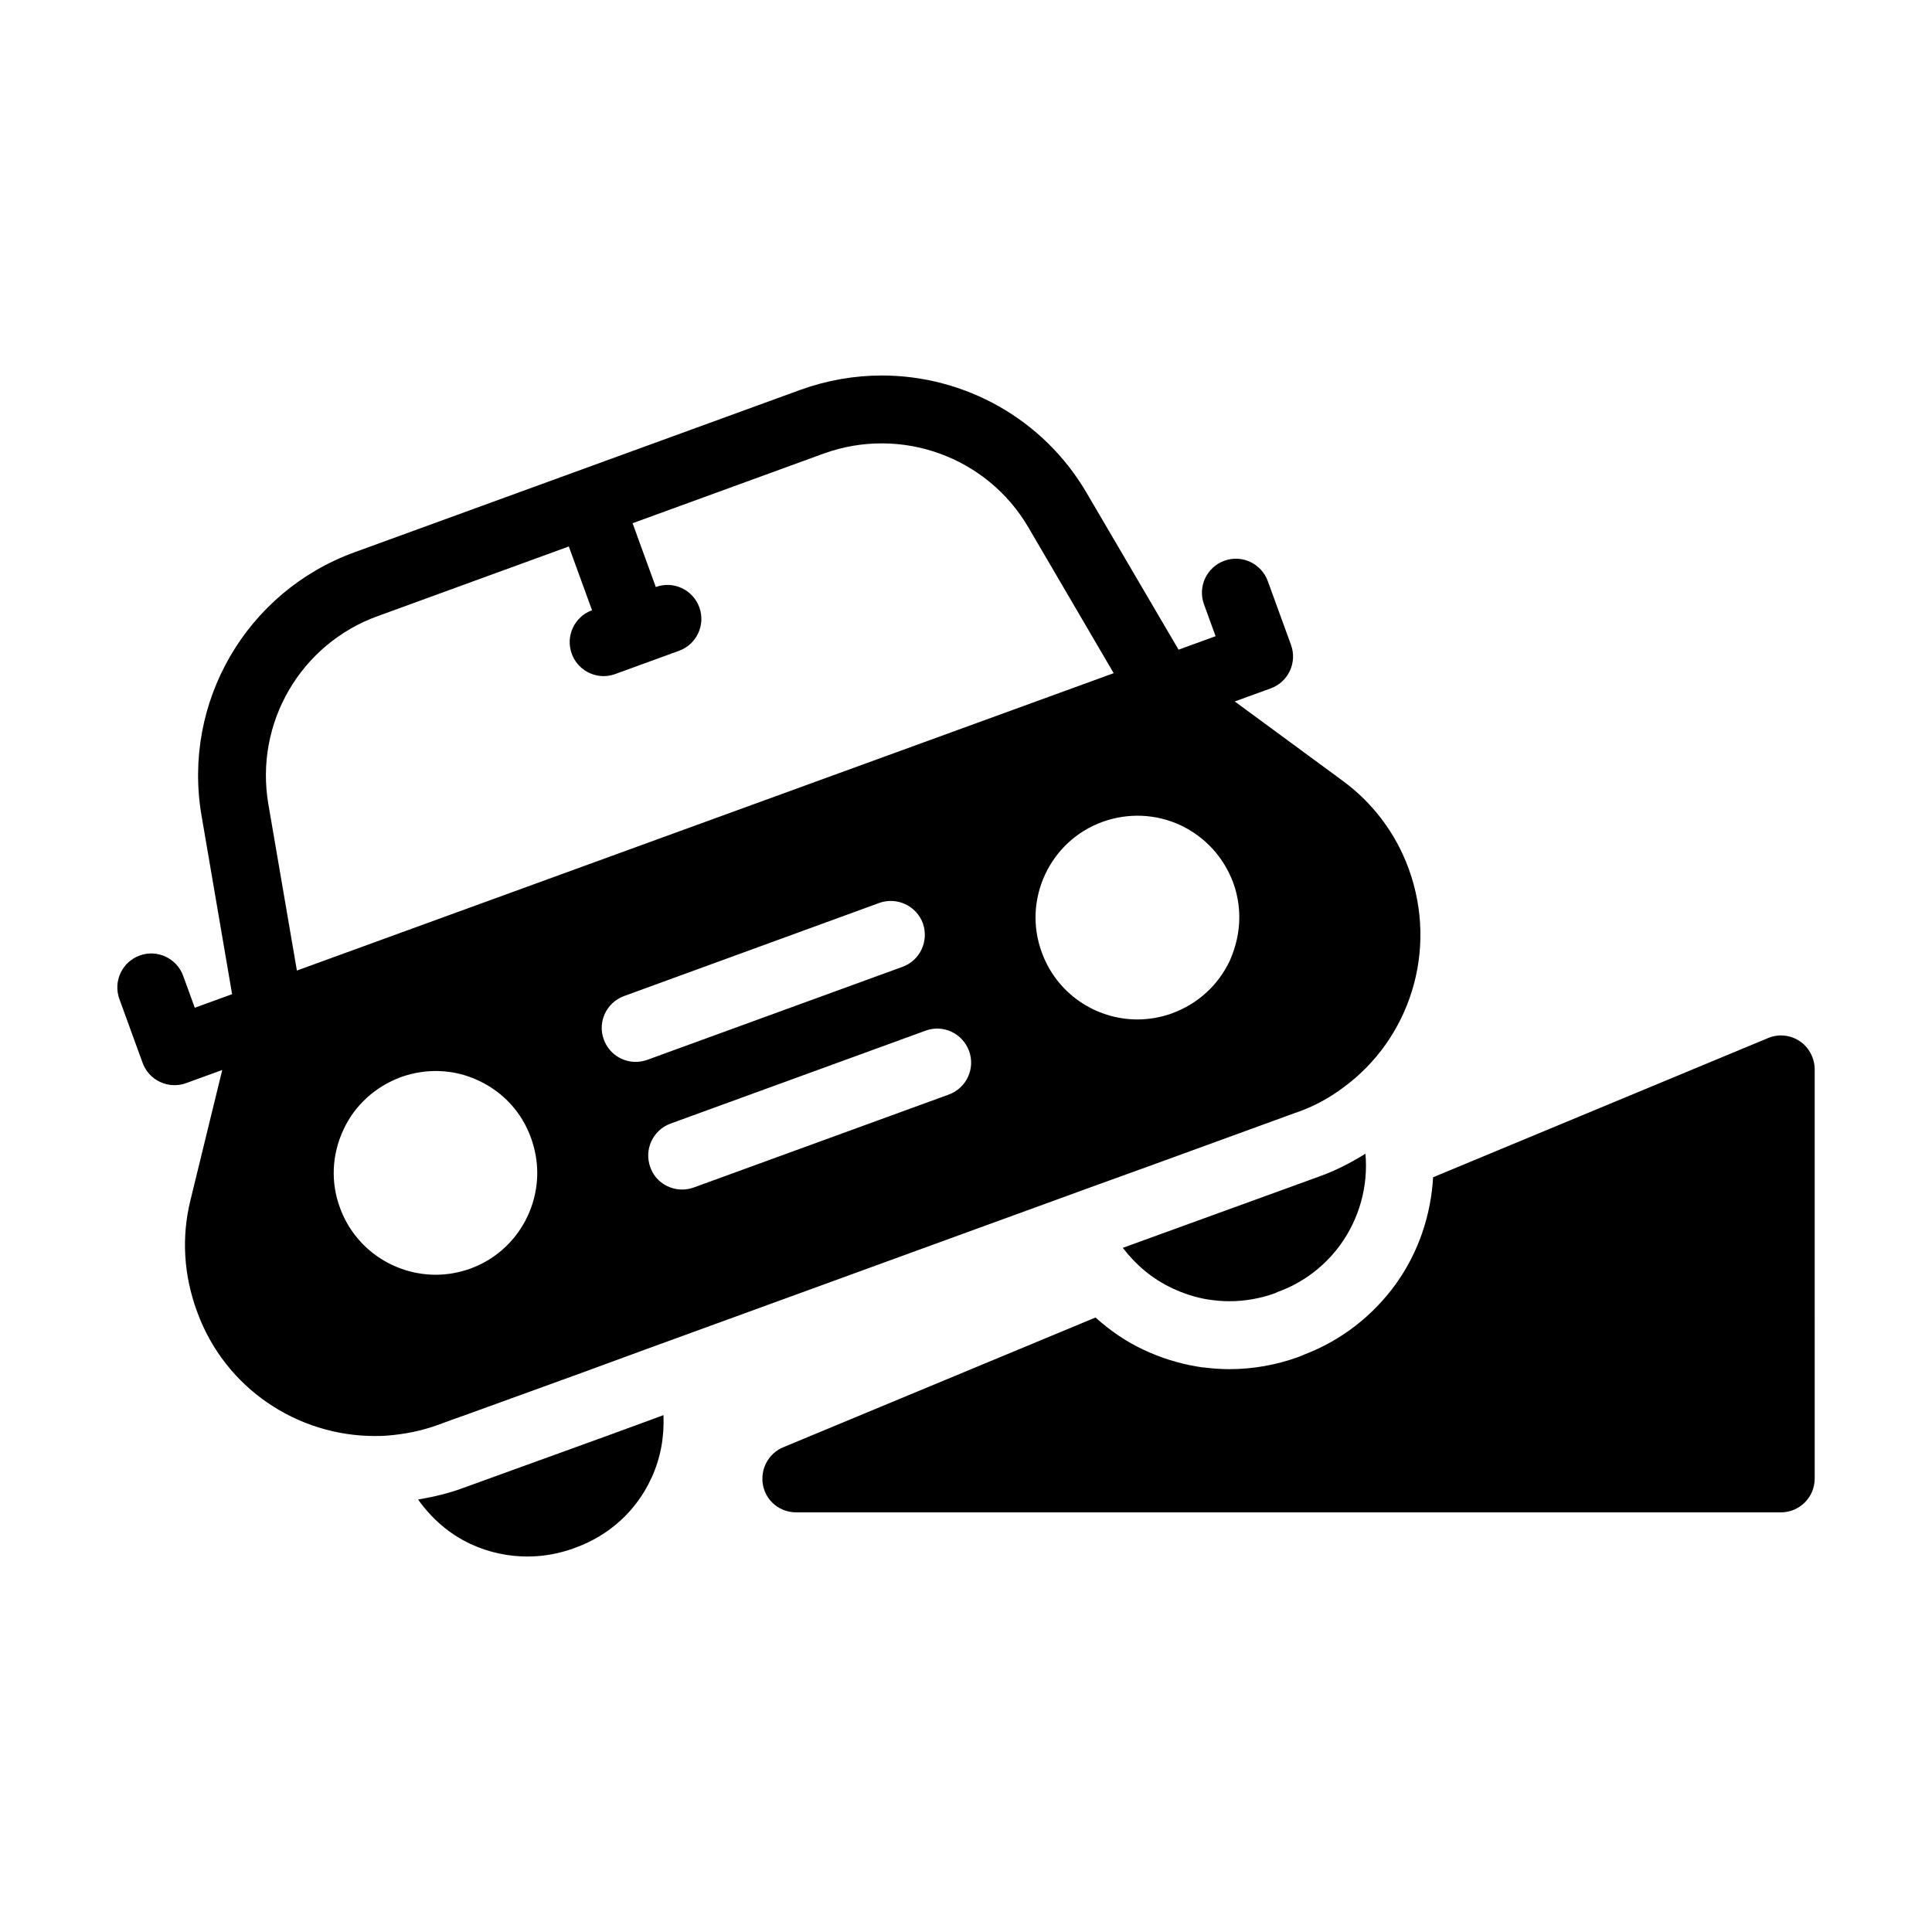 <?xml version="1.0" encoding="UTF-8"?>
<!-- Uploaded to: SVG Repo, www.svgrepo.com, Generator: SVG Repo Mixer Tools -->
<svg fill="#000000" width="800px" height="800px" version="1.1" viewBox="144 144 512 512" xmlns="http://www.w3.org/2000/svg">
 <g>
  <path d="m266.55 538.39c-3.672 1.367-7.652 2.293-11.746 3.004 3.531 4.981 8.195 9.105 13.875 11.77 4.859 2.25 9.984 3.328 15.113 3.328 4.137 0 8.188-0.719 12.234-2.16l0.449-0.18c8.996-3.238 16.195-9.805 20.152-18.441 2.477-5.344 3.438-11.02 3.199-16.684l-15.742 5.773z"/>
  <path d="m441.55 474.69c3.453 4.512 7.828 8.25 13.176 10.734 3.059 1.438 6.207 2.43 9.445 2.969h0.09c1.801 0.27 3.688 0.449 5.488 0.449 4.137 0 8.277-0.719 12.234-2.16l0.539-0.27c7.016-2.519 12.684-7.019 16.734-12.594 4.934-6.867 7.379-15.418 6.602-24.07-3.828 2.363-7.875 4.492-12.254 6.039z"/>
  <path d="m620.96 419.93c-2.519-1.711-5.758-1.98-8.457-0.809l-88.715 36.863c-0.582 10.137-3.91 19.988-9.914 28.34-6.18 8.52-14.508 14.918-24.184 18.629l-1.547 0.641c-5.918 2.152-12.105 3.246-18.387 3.246-2.125 0-4.383-0.152-6.731-0.453h-0.246l-1.562-0.246c-4.852-0.809-9.602-2.297-14.137-4.43-4.656-2.16-8.895-5.078-12.758-8.559l-82.719 34.371c-3.957 1.621-6.207 5.848-5.398 10.074 0.809 4.231 4.5 7.199 8.816 7.199h260.9c4.949 0 8.996-3.957 8.996-8.996l-0.004-108.41c0-2.969-1.531-5.848-3.957-7.465z"/>
  <path d="m181.79 425.66c0.812 2.246 2.488 4.07 4.652 5.078 1.199 0.562 2.5 0.844 3.801 0.844 1.043 0 2.082-0.18 3.078-0.543l9.574-3.484-0.004 0.016-8.457 34.637c-2.34 9.625-1.801 19.613 1.801 29.418 7.379 20.332 26.629 32.93 47.051 32.93 1.078 0 2.07 0 3.148-0.09 4.68-0.359 9.355-1.258 13.945-2.969l3.688-1.352 3.059-1.078 30.77-11.156 16.914-6.207 118.3-43.094 16.914-6.117 33.828-12.324 3.688-1.352h0.09c4.59-1.621 8.727-3.867 12.414-6.656 17.453-12.773 25.191-36.168 17.273-57.938-3.418-9.355-9.445-17.363-17.363-23.211l-28.73-21.117 9.527-3.465c2.246-0.816 4.07-2.492 5.078-4.652 1.012-2.164 1.117-4.641 0.297-6.879l-6.156-16.906c-1.695-4.68-6.879-7.086-11.527-5.375-4.668 1.695-7.078 6.863-5.375 11.527l3.074 8.457-9.812 3.57-24.301-41.441c-11.516-19.793-32.477-31.219-54.34-31.219-7.199 0-14.484 1.258-21.504 3.777l-118.3 43.094c-28.609 10.438-45.613 39.766-40.484 69.723l8.098 47.32 0.008 0.039-9.887 3.602-3.082-8.465c-1.695-4.668-6.879-7.082-11.527-5.375-4.668 1.695-7.078 6.863-5.375 11.531zm86.863 54.539c-3.059 1.082-6.117 1.621-9.176 1.621-11.066 0-21.41-6.836-25.371-17.723-2.519-6.746-2.16-14.125 0.898-20.691 2.969-6.477 8.457-11.426 15.203-13.945 6.746-2.43 14.125-2.16 20.602 0.898 6.566 3.059 11.516 8.457 13.945 15.293 1.078 3.059 1.621 6.117 1.621 9.176 0 11.066-6.836 21.41-17.723 25.371zm43.812-54.789c-3.688 0-7.109-2.25-8.457-5.938-1.711-4.68 0.719-9.805 5.398-11.516l67.566-24.652c4.68-1.711 9.895 0.719 11.605 5.398 1.621 4.68-0.719 9.805-5.398 11.516l-67.656 24.652c-0.988 0.355-2.066 0.539-3.059 0.539zm83.039 8.637-67.656 24.652c-0.988 0.359-2.07 0.539-3.059 0.539-3.688 0-7.195-2.25-8.457-5.938-1.711-4.68 0.719-9.805 5.309-11.516l67.656-24.652c4.68-1.711 9.805 0.719 11.516 5.398 1.711 4.676-0.719 9.805-5.309 11.516zm61.359-71.344c6.477 3.059 11.426 8.457 13.945 15.203 1.078 2.969 1.621 6.117 1.621 9.176 0 3.957-0.898 7.828-2.519 11.516-3.059 6.477-8.457 11.426-15.293 13.945-2.969 1.078-6.117 1.621-9.176 1.621-11.066 0-21.41-6.836-25.371-17.812-5.129-13.945 2.16-29.508 16.105-34.547 6.742-2.43 14.117-2.16 20.688 0.898zm-212.77-55.422 50.648-18.461 6.152 16.902c-4.668 1.695-7.078 6.863-5.375 11.527 1.328 3.656 4.781 5.926 8.453 5.926 1.023 0 2.059-0.176 3.074-0.551l16.906-6.156c4.668-1.695 7.078-6.863 5.375-11.527-1.695-4.676-6.863-7.094-11.531-5.375l-6.156-16.906 50.668-18.469c20.422-7.379 43.273 0.809 54.25 19.613l22.582 38.594-216.46 78.809-7.559-44.082c-3.688-21.504 8.547-42.465 28.969-49.844z"/>
 </g>
</svg>